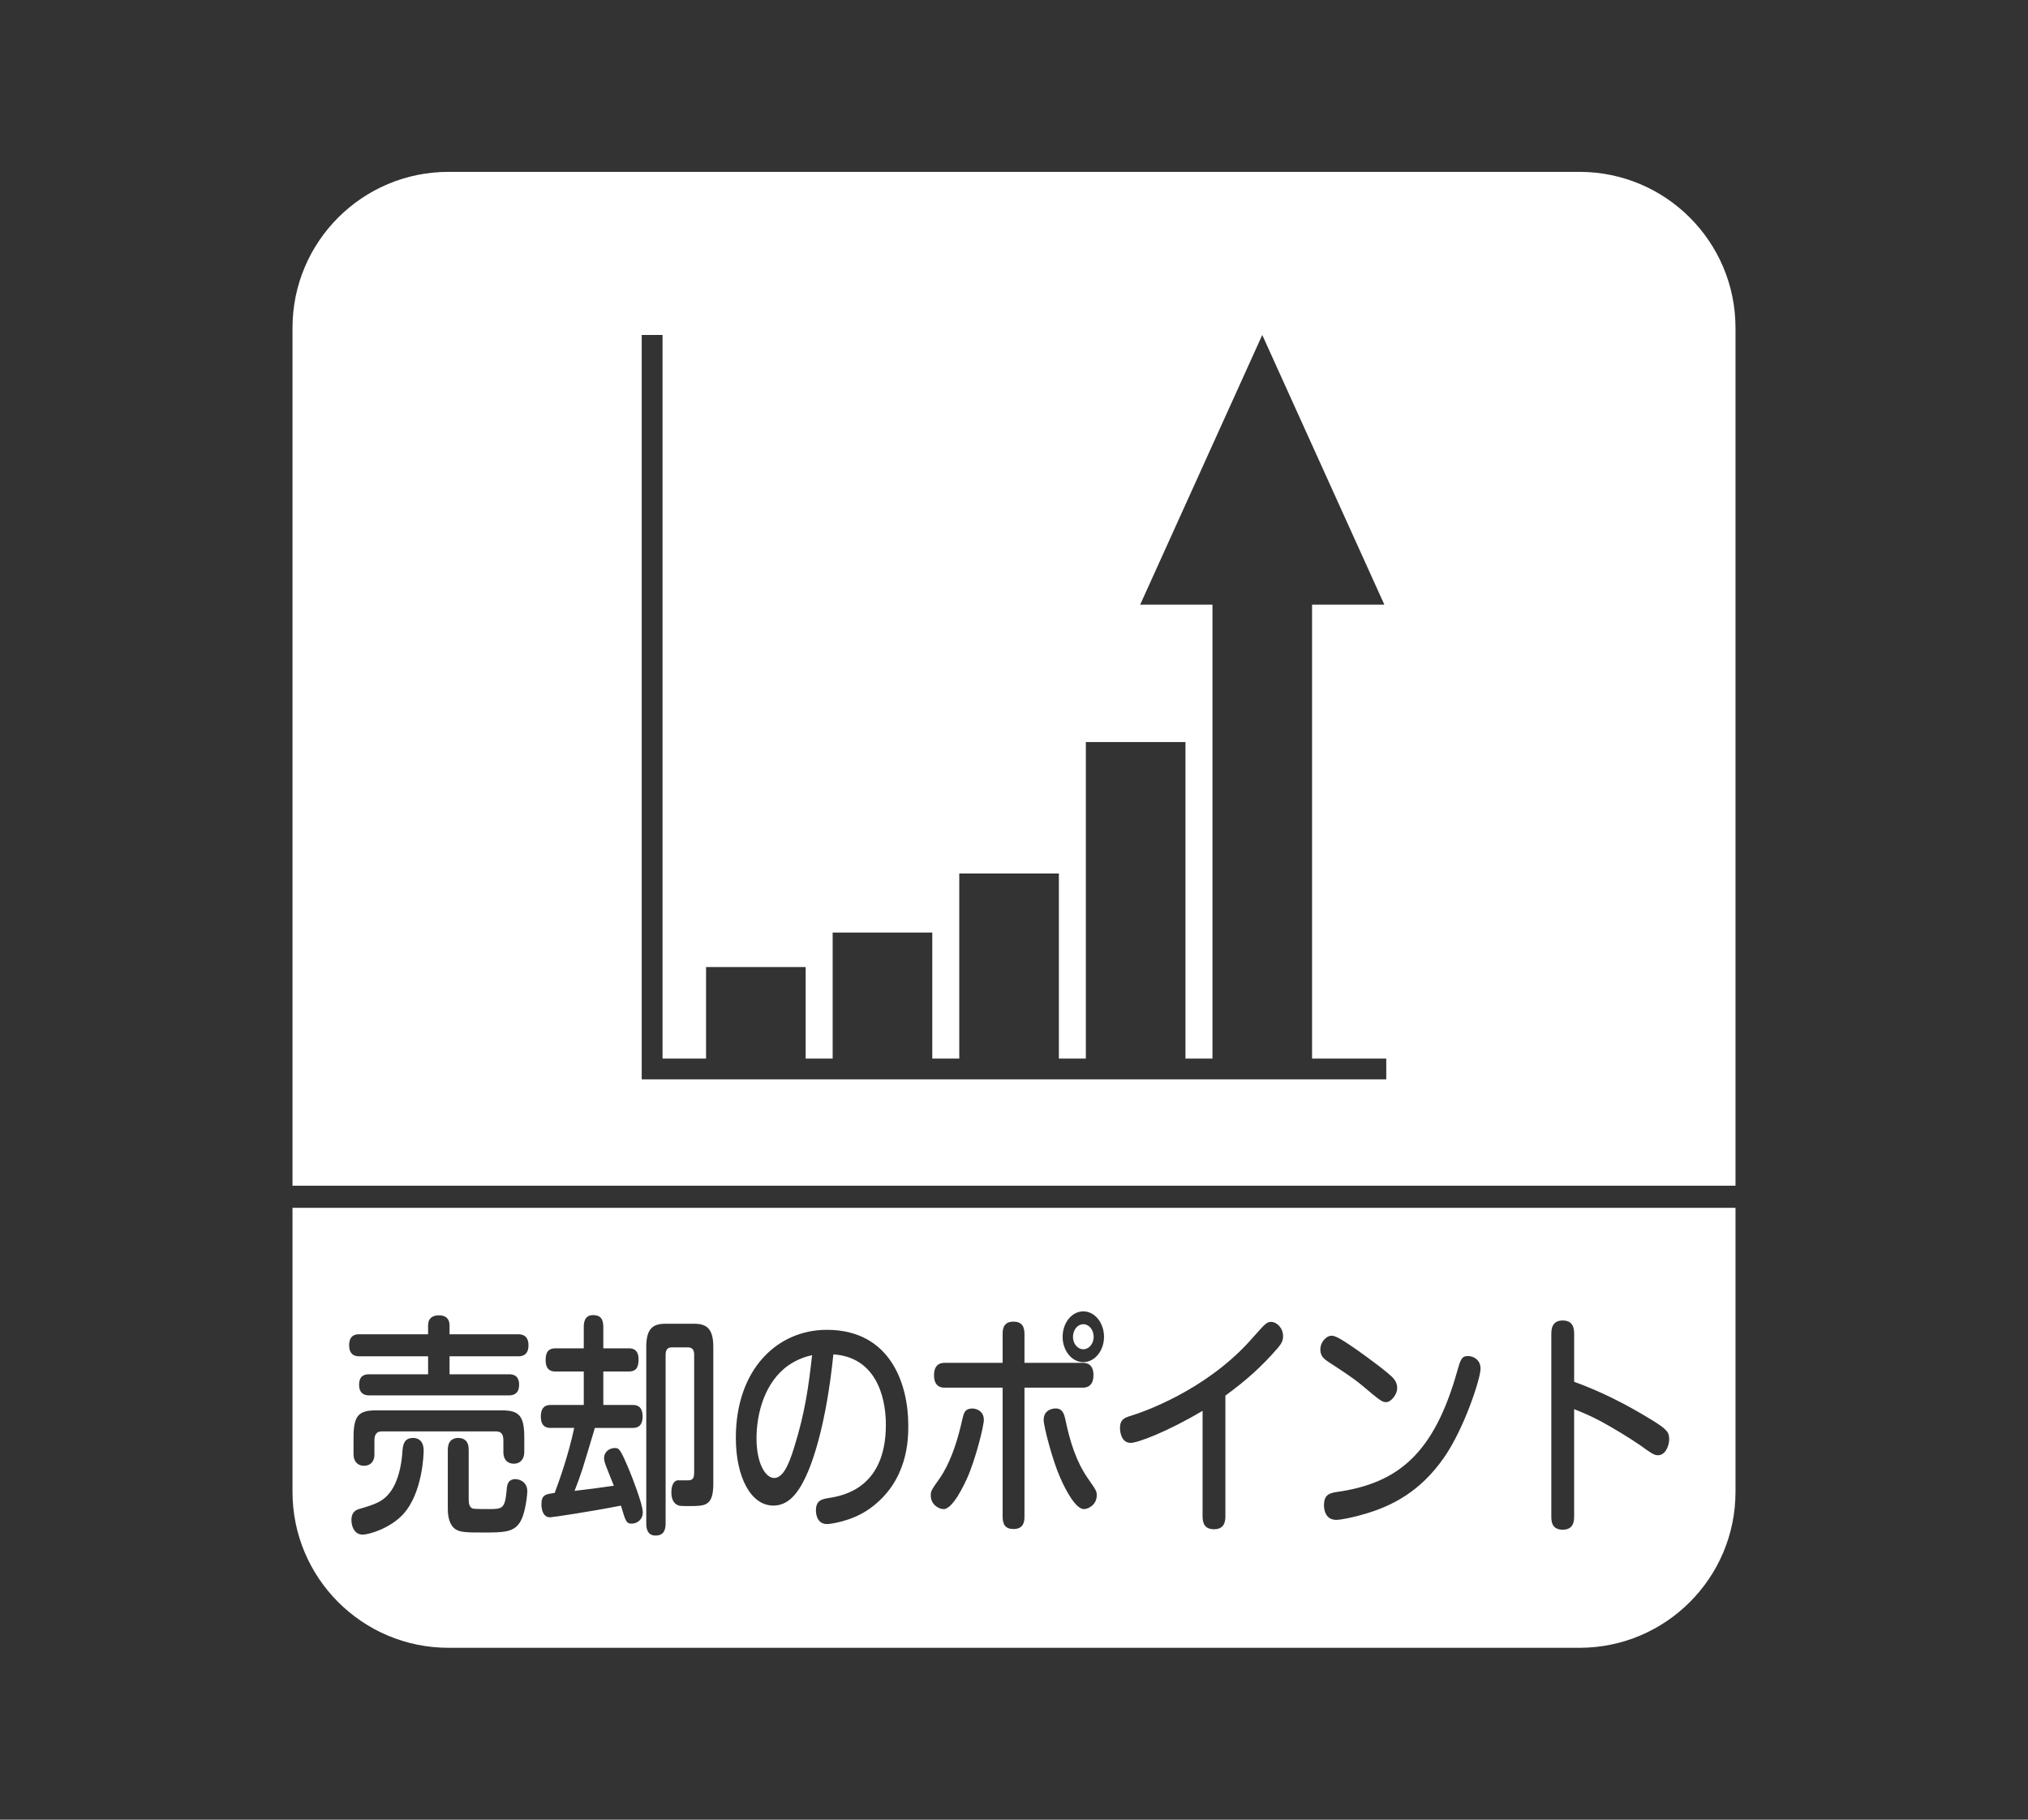 <?xml version="1.0" encoding="utf-8"?>
<!-- Generator: Adobe Illustrator 16.0.0, SVG Export Plug-In . SVG Version: 6.00 Build 0)  -->
<!DOCTYPE svg PUBLIC "-//W3C//DTD SVG 1.1//EN" "http://www.w3.org/Graphics/SVG/1.1/DTD/svg11.dtd">
<svg version="1.1" id="レイヤー_1" xmlns="http://www.w3.org/2000/svg" xmlns:xlink="http://www.w3.org/1999/xlink" x="0px"
	 y="0px" width="156px" height="140px" viewBox="0 0 156 140" enable-background="new 0 0 156 140" xml:space="preserve">
<rect x="0" y="0" width="156" height="140" fill="#333333" stroke="none"/>
<g>
	<path fill="#FFFFFF" d="M59.549,113.711c0.648,0,1.105-0.918,1.548-2.377c0.825-2.646,1.105-4.663,1.371-7.075
		c-0.384,0.09-1.062,0.27-1.799,0.773c-1.842,1.278-2.476,3.709-2.476,5.636S58.886,113.711,59.549,113.711z"/>
	<path fill="#FFFFFF" d="M83.332,103.809c0.442,0,0.796-0.433,0.796-0.955c0-0.54-0.354-0.972-0.796-0.972s-0.796,0.432-0.796,0.972
		C82.536,103.376,82.89,103.809,83.332,103.809z"/>
	<path fill="#FFFFFF" d="M121.5,13.223h-87c-6.627,0-12,5.373-12,12v66.001h111V25.223C133.5,18.596,128.127,13.223,121.5,13.223z
		 M106.637,83.044H49.363V25.771h1.601v55.673h3.348v-7.041h7.662v7.041h2.077v-9.695h7.663v9.695h2.076V67.203h7.662v14.242h2.075
		V57.093h7.663v24.351h2.076V46.52h-5.56l9.391-20.749l9.391,20.749h-5.56v34.924h5.708V83.044z"/>
	<path fill="#FFFFFF" d="M22.5,114.777c0,6.627,5.373,12,12,12h87c6.627,0,12-5.373,12-12v-21.85h-111V114.777z M31.028,116.484
		c-0.958,1.062-2.594,1.584-3.14,1.584c-0.634,0-0.855-0.648-0.855-1.116c0-0.504,0.221-0.738,0.575-0.847
		c1.268-0.378,1.887-0.558,2.491-1.422c0.693-1.026,0.826-2.503,0.855-3.007c0.044-0.504,0.103-1.045,0.84-1.045
		c0.118,0,0.796,0.019,0.796,0.973C32.59,111.856,32.517,114.827,31.028,116.484z M38.162,110.128h-8.8
		c-0.369,0-0.56,0.216-0.56,0.685v1.08c0,0.63-0.383,0.882-0.796,0.882c-0.472,0-0.811-0.306-0.811-0.899v-1.278
		c0-1.657,0.369-2.089,1.725-2.089h9.685c1.326,0,1.725,0.414,1.725,2.089v1.116c0,0.612-0.369,0.899-0.796,0.899
		c-0.472,0-0.812-0.287-0.812-0.882v-0.918C38.722,110.29,38.501,110.128,38.162,110.128z M39.857,117.312
		c-0.502,0.594-1.327,0.594-2.668,0.594c-1.342,0-1.887,0-2.27-0.342c-0.472-0.45-0.472-1.242-0.472-1.513v-4.52
		c0-0.648,0.354-0.9,0.796-0.9c0.442,0,0.811,0.217,0.811,0.9v3.835c0,0.288,0.044,0.612,0.324,0.702
		c0.147,0.036,1.017,0.036,1.223,0.036c1.062,0,1.238-0.036,1.371-1.44c0.029-0.396,0.074-0.864,0.692-0.864
		c0.207,0,0.899,0.145,0.899,0.955C40.564,114.773,40.462,116.628,39.857,117.312z M83.376,116.105c-0.634,0-1.4-1.458-1.812-2.395
		c-0.575-1.26-1.283-3.961-1.283-4.465c0-0.576,0.369-0.793,0.723-0.864c0.737-0.126,0.854,0.414,0.958,0.882
		c0.339,1.62,0.825,3.205,1.725,4.483c0.648,0.937,0.678,0.973,0.678,1.314C84.363,115.746,83.744,116.105,83.376,116.105z
		 M119.333,102.656c0-0.307,0-1.062,0.87-1.062c0.854,0,0.885,0.666,0.885,1.062v3.654c2.049,0.738,4.038,1.747,5.939,2.917
		c1.209,0.738,1.371,0.973,1.371,1.495c0,0.504-0.28,1.242-0.869,1.242c-0.295,0-0.546-0.181-1.342-0.757
		c-0.854-0.594-2.24-1.422-3.007-1.836c-1.018-0.54-1.606-0.757-2.093-0.954v8.228c0,0.343-0.016,1.045-0.87,1.045
		c-0.87,0-0.885-0.666-0.885-1.045V102.656z M112.118,105.411c0.222-0.774,0.31-1.081,0.796-1.081c0.118,0,0.236,0.019,0.34,0.055
		c0.279,0.107,0.634,0.342,0.634,0.918c0,0.774-1.269,4.627-2.801,6.824c-1.872,2.7-4.083,3.745-5.999,4.321
		c-0.943,0.288-1.932,0.486-2.3,0.486c-0.885,0-0.943-0.883-0.943-1.117c0-0.792,0.383-0.936,0.973-1.026
		C107.534,114.125,110.32,111.856,112.118,105.411z M102.287,102.782c0.324-0.072,0.648,0.071,2.078,1.062
		c0.767,0.541,2.521,1.819,2.845,2.233c0.206,0.252,0.266,0.486,0.266,0.72c0,0.504-0.486,1.08-0.841,1.08
		c-0.324,0-0.456-0.107-1.916-1.332c-0.663-0.558-1.68-1.206-2.535-1.765c-0.295-0.198-0.619-0.432-0.619-0.937
		C101.564,103.214,102.021,102.854,102.287,102.782z M86.95,108.939c1.076-0.324,5.646-1.944,9.051-5.617
		c0.339-0.36,0.854-0.973,1.193-1.314c0.191-0.181,0.339-0.307,0.575-0.307c0.428,0,0.929,0.45,0.929,1.099
		c0,0.342-0.118,0.576-0.428,0.937c-1.253,1.44-2.432,2.484-4.009,3.637v9.272c0,0.36-0.045,1.009-0.87,1.009
		c-0.708,0-0.885-0.433-0.885-1.009v-8.102c-2.756,1.638-5.011,2.467-5.527,2.467c-0.752,0-0.825-0.9-0.825-1.135
		C86.154,109.21,86.493,109.084,86.95,108.939z M83.332,100.892c0.884,0,1.592,0.882,1.592,1.962c0,1.062-0.708,1.945-1.592,1.945
		c-0.885,0-1.592-0.883-1.592-1.945C81.74,101.773,82.447,100.892,83.332,100.892z M72.689,104.853h4.437v-2.196
		c0-0.36,0.03-0.973,0.826-0.973c0.678,0,0.854,0.396,0.854,0.973v2.196h4.466c0.192,0,0.841,0,0.841,0.937
		c0,0.972-0.648,0.972-0.841,0.972h-4.466v9.903c0,0.378-0.044,0.973-0.84,0.973c-0.648,0-0.841-0.36-0.841-0.973v-9.903h-4.437
		c-0.206,0-0.84,0-0.84-0.954S72.483,104.853,72.689,104.853z M72.277,113.747c0.766-1.099,1.268-2.574,1.606-3.943
		c0.191-0.792,0.221-1.044,0.383-1.242c0.118-0.144,0.398-0.234,0.693-0.18c0.368,0.071,0.722,0.324,0.722,0.846
		c0,0.486-0.634,3.062-1.312,4.556c-0.177,0.378-1.062,2.322-1.784,2.322c-0.383,0-0.987-0.359-0.987-1.044
		C71.599,114.72,71.628,114.665,72.277,113.747z M63.603,102.313c4.908,0,6.265,4.195,6.265,7.347c0,1.044,0,4.285-2.963,6.409
		c-1.415,1.009-3.096,1.188-3.287,1.188c-0.854,0-0.854-0.954-0.854-1.044c0-0.792,0.457-0.882,1.062-0.973
		c1.105-0.18,4.318-0.81,4.318-5.617c0-2.377-0.899-5.222-4.039-5.42c-0.56,5.492-1.621,8.373-2.151,9.471
		c-0.59,1.242-1.327,2.161-2.462,2.161c-1.754,0-2.889-2.232-2.889-5.204C56.602,105.339,59.8,102.313,63.603,102.313z
		 M49.711,103.646c0-1.405,0.486-1.801,1.474-1.801h2.211c0.987,0,1.474,0.396,1.474,1.801v10.515c0,1.711-0.634,1.711-1.827,1.711
		c-0.648,0-0.752,0-0.914-0.072c-0.266-0.126-0.486-0.396-0.486-0.99c0-0.252,0.044-0.811,0.457-0.918h0.796
		c0.28,0,0.501-0.036,0.501-0.595v-9.074c0-0.343-0.133-0.559-0.457-0.559h-1.282c-0.31,0-0.457,0.198-0.457,0.576v12.964
		c0,0.54-0.162,0.937-0.781,0.937c-0.707,0-0.707-0.721-0.707-0.937V103.646z M42.37,108.094h2.535v-2.575h-2.167
		c-0.265,0-0.767-0.036-0.767-0.882c0-0.757,0.354-0.9,0.767-0.9h2.167v-1.621c0-0.233,0-0.936,0.708-0.936
		c0.574,0,0.796,0.288,0.796,0.936v1.621h1.945c0.206,0,0.767,0,0.767,0.846c0,0.702-0.251,0.937-0.767,0.937h-1.945v2.575h2.255
		c0.206,0,0.767,0,0.767,0.882c0,0.828-0.486,0.883-0.767,0.883H45.76c-1.002,3.349-1.031,3.475-1.562,4.843
		c1.475-0.18,1.533-0.18,3.022-0.396c-0.089-0.234-0.517-1.261-0.59-1.477c-0.133-0.343-0.162-0.522-0.162-0.648
		c0-0.522,0.457-0.774,0.811-0.774c0.339,0,0.413,0,1.165,1.801c0.146,0.36,1.002,2.503,1.002,3.151c0,0.594-0.486,0.863-0.84,0.863
		c-0.428,0-0.472-0.144-0.841-1.386c-2.358,0.468-5.291,0.9-5.454,0.9c-0.618,0-0.663-0.793-0.663-0.99
		c0-0.757,0.339-0.793,1.018-0.883c0.295-0.774,1.062-2.898,1.503-5.005H42.37c-0.206,0-0.767,0-0.767-0.864
		C41.604,108.165,42.061,108.094,42.37,108.094z M27.623,102.656h5.306v-0.667c0-0.594,0.369-0.792,0.826-0.792
		c0.575,0,0.825,0.288,0.825,0.792v0.667h5.292c0.162,0,0.781,0,0.781,0.846c0,0.847-0.604,0.847-0.781,0.847H34.58v1.386h4.584
		c0.177,0,0.767,0,0.767,0.793c0,0.702-0.428,0.828-0.767,0.828H28.39c-0.177,0-0.767-0.019-0.767-0.811
		c0-0.738,0.457-0.811,0.767-0.811h4.54v-1.386h-5.306c-0.162,0-0.767,0-0.767-0.847C26.856,102.656,27.446,102.656,27.623,102.656z
		"/>
</g>
</svg>
